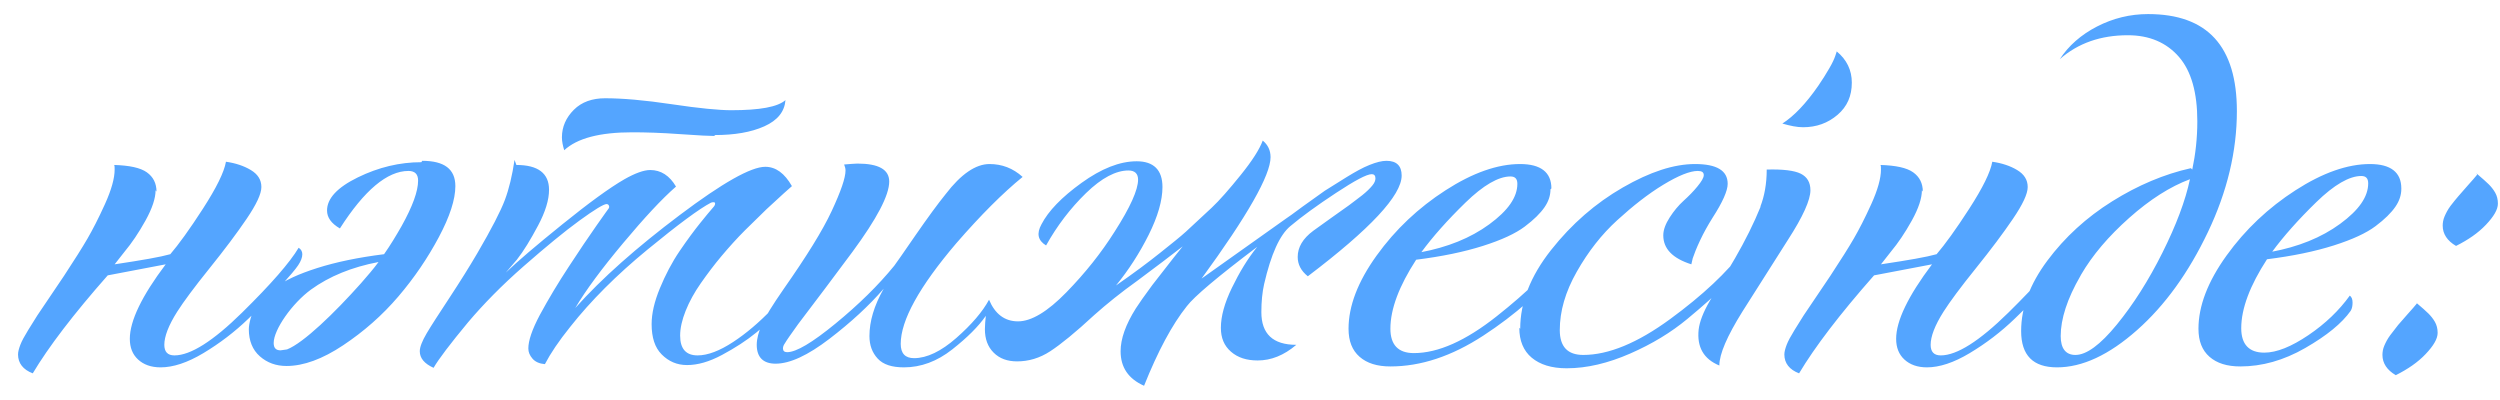 <?xml version="1.0" encoding="UTF-8"?> <svg xmlns="http://www.w3.org/2000/svg" width="125" height="20" viewBox="0 0 125 20" fill="none"> <path d="M7.825 9.582L7.779 9.513C7.779 9.904 7.618 10.41 7.273 11.031C6.928 11.652 6.583 12.158 6.238 12.572L5.732 13.216C7.112 13.009 8.032 12.848 8.515 12.71C8.929 12.227 9.481 11.468 10.148 10.433C10.815 9.398 11.206 8.616 11.298 8.087C11.781 8.156 12.195 8.294 12.54 8.501C12.885 8.708 13.069 8.984 13.069 9.352C13.069 9.697 12.816 10.226 12.333 10.939C11.85 11.652 11.229 12.48 10.47 13.423C9.711 14.366 9.182 15.079 8.86 15.585C8.423 16.275 8.216 16.827 8.216 17.241C8.216 17.586 8.377 17.77 8.722 17.77C9.527 17.77 10.654 17.057 12.103 15.631C13.552 14.205 14.495 13.124 14.932 12.388C15.047 12.457 15.116 12.572 15.116 12.71C15.116 12.871 15.047 13.055 14.909 13.262C14.771 13.469 14.495 13.791 14.081 14.251C13.667 14.711 13.115 15.263 12.425 15.93C11.735 16.597 10.976 17.172 10.171 17.655C9.366 18.138 8.653 18.368 8.032 18.368C7.549 18.368 7.181 18.23 6.905 17.977C6.629 17.724 6.491 17.379 6.491 16.942C6.491 16.045 7.089 14.803 8.285 13.216C6.606 13.538 5.64 13.722 5.387 13.768C3.662 15.723 2.42 17.356 1.638 18.667C1.155 18.483 0.902 18.161 0.902 17.724C0.902 17.586 0.948 17.425 1.017 17.241C1.086 17.057 1.224 16.804 1.408 16.505C1.592 16.206 1.753 15.953 1.868 15.769L2.535 14.78L3.202 13.791C3.731 12.986 4.122 12.365 4.375 11.928C4.628 11.491 4.927 10.916 5.249 10.203C5.571 9.49 5.732 8.915 5.732 8.478C5.732 8.363 5.732 8.294 5.709 8.248C6.468 8.271 7.02 8.386 7.342 8.616C7.664 8.846 7.825 9.168 7.825 9.582ZM21.067 8.11L21.113 8.041C22.216 8.041 22.768 8.455 22.768 9.306C22.768 9.973 22.492 10.824 21.941 11.859C21.389 12.894 20.721 13.883 19.916 14.826C19.111 15.769 18.192 16.574 17.157 17.264C16.122 17.954 15.178 18.299 14.328 18.299C13.799 18.299 13.361 18.138 12.993 17.816C12.626 17.494 12.441 17.034 12.441 16.459C12.441 16.183 12.579 15.631 12.787 15.332C12.993 15.033 13.316 14.711 13.775 14.366C14.236 14.021 14.925 13.699 15.868 13.4C16.811 13.101 17.916 12.871 19.203 12.71C19.526 12.25 19.802 11.79 20.078 11.307C20.63 10.318 20.905 9.559 20.905 9.03C20.905 8.708 20.744 8.547 20.422 8.547C19.364 8.547 18.215 9.513 16.995 11.422C16.558 11.169 16.352 10.87 16.352 10.525C16.352 9.927 16.858 9.375 17.892 8.869C18.927 8.363 19.985 8.11 21.067 8.11ZM18.053 14.159C18.375 13.791 18.674 13.446 18.927 13.101C17.593 13.354 16.466 13.814 15.546 14.481C14.604 15.171 13.684 16.482 13.684 17.149C13.684 17.402 13.799 17.517 14.028 17.517C14.052 17.517 14.19 17.494 14.351 17.471C15.178 17.149 16.742 15.631 18.053 14.159ZM25.727 7.995L25.819 8.248C26.9 8.248 27.452 8.662 27.452 9.49C27.452 9.996 27.268 10.594 26.9 11.284C26.532 11.974 26.187 12.549 25.842 12.986L25.29 13.63C25.865 13.078 26.808 12.273 28.119 11.215C29.43 10.157 30.465 9.398 31.224 8.961C31.753 8.662 32.19 8.501 32.512 8.501C33.041 8.501 33.478 8.777 33.8 9.329C33.087 9.95 32.213 10.893 31.155 12.158C30.097 13.423 29.292 14.504 28.763 15.401C30.097 13.906 31.845 12.365 33.984 10.755C36.123 9.145 37.549 8.34 38.262 8.34C38.791 8.34 39.228 8.662 39.596 9.306C39.573 9.329 39.435 9.444 39.182 9.674L38.331 10.456L37.25 11.514C36.836 11.928 36.445 12.365 36.077 12.802C35.709 13.239 35.364 13.699 35.042 14.159C34.72 14.619 34.467 15.079 34.283 15.539C34.099 15.999 34.007 16.413 34.007 16.781C34.007 17.448 34.306 17.77 34.881 17.77C35.387 17.77 35.985 17.54 36.652 17.103C37.319 16.666 37.963 16.114 38.584 15.47C39.205 14.826 39.688 14.274 40.056 13.837C40.424 13.4 40.723 13.009 40.953 12.687C41.045 12.733 41.091 12.825 41.114 12.94C41.137 13.055 41.091 13.193 40.999 13.331L40.516 13.952C40.332 14.159 39.964 14.55 39.412 15.125C38.86 15.7 38.331 16.206 37.825 16.62C37.319 17.034 36.744 17.402 36.1 17.747C35.456 18.092 34.881 18.253 34.352 18.253C33.846 18.253 33.432 18.069 33.087 17.724C32.742 17.379 32.581 16.873 32.581 16.206C32.581 15.677 32.719 15.079 32.995 14.412C33.271 13.745 33.593 13.124 33.984 12.549C34.375 11.974 34.72 11.514 34.996 11.169C35.272 10.824 35.502 10.548 35.663 10.364C35.732 10.295 35.755 10.226 35.755 10.18C35.755 10.134 35.732 10.111 35.686 10.111C35.64 10.111 35.594 10.111 35.548 10.134C34.973 10.433 33.915 11.215 32.374 12.48C30.833 13.745 29.545 15.033 28.51 16.344C27.935 17.057 27.521 17.678 27.245 18.207C26.969 18.184 26.762 18.092 26.624 17.931C26.486 17.77 26.417 17.609 26.417 17.425C26.417 17.034 26.601 16.482 26.992 15.746C27.429 14.941 27.912 14.136 28.441 13.331C28.97 12.526 29.43 11.836 29.821 11.284C30.212 10.732 30.419 10.433 30.442 10.41C30.465 10.364 30.465 10.318 30.442 10.272C30.419 10.226 30.373 10.203 30.327 10.203C30.189 10.203 29.729 10.479 28.97 11.031C28.211 11.583 27.291 12.342 26.187 13.308C25.083 14.274 24.163 15.217 23.404 16.114C22.507 17.195 21.932 17.954 21.679 18.391C21.219 18.184 20.989 17.908 20.989 17.563C20.989 17.356 21.104 17.057 21.334 16.666C21.564 16.275 21.955 15.677 22.484 14.872C23.013 14.067 23.473 13.331 23.864 12.664C24.577 11.445 25.037 10.548 25.244 9.996C25.451 9.444 25.612 8.777 25.727 7.995ZM35.732 6.753V6.799C35.525 6.799 34.95 6.776 34.007 6.707C33.064 6.638 32.259 6.615 31.615 6.615C29.982 6.615 28.855 6.914 28.211 7.512C28.142 7.282 28.096 7.075 28.096 6.868C28.096 6.339 28.303 5.879 28.694 5.488C29.085 5.097 29.614 4.913 30.258 4.913C31.109 4.913 32.213 5.005 33.593 5.212C34.973 5.419 35.962 5.511 36.56 5.511C37.986 5.511 38.883 5.35 39.274 5.005C39.228 5.58 38.883 6.017 38.216 6.316C37.549 6.615 36.721 6.753 35.732 6.753ZM60.078 13.929L64.287 10.939C64.402 10.87 64.678 10.663 65.115 10.341L66.242 9.536C66.564 9.329 66.932 9.099 67.346 8.846C67.76 8.593 68.128 8.386 68.473 8.248C68.818 8.11 69.094 8.041 69.324 8.041C69.83 8.041 70.083 8.294 70.083 8.777C70.083 9.766 68.519 11.445 65.391 13.814C65.046 13.538 64.885 13.216 64.885 12.848C64.885 12.365 65.138 11.928 65.667 11.537L66.564 10.893L67.438 10.272C67.645 10.111 67.875 9.95 68.105 9.766C68.335 9.582 68.496 9.421 68.611 9.283C68.726 9.145 68.772 9.03 68.772 8.915C68.772 8.777 68.703 8.708 68.588 8.708C68.335 8.708 67.737 9.03 66.794 9.651C65.851 10.272 65.092 10.824 64.517 11.307C63.988 11.744 63.551 12.71 63.206 14.205C63.114 14.619 63.068 15.079 63.068 15.608C63.068 16.689 63.643 17.241 64.816 17.241C64.195 17.77 63.551 18.023 62.884 18.023C62.332 18.023 61.895 17.885 61.55 17.586C61.205 17.287 61.044 16.896 61.044 16.39C61.044 15.815 61.228 15.148 61.596 14.389C61.964 13.63 62.378 12.94 62.861 12.342C60.883 13.837 59.71 14.826 59.342 15.309C58.606 16.229 57.893 17.563 57.203 19.288C56.421 18.943 56.03 18.368 56.03 17.563C56.03 16.942 56.283 16.229 56.789 15.424C56.95 15.171 57.226 14.78 57.617 14.251L58.675 12.894L59.135 12.319L58.146 13.078L56.858 14.044C56.053 14.619 55.34 15.194 54.719 15.746C53.776 16.62 53.04 17.218 52.511 17.563C51.982 17.908 51.43 18.069 50.855 18.069C50.372 18.069 49.981 17.931 49.682 17.632C49.383 17.333 49.245 16.942 49.245 16.459C49.245 16.252 49.268 16.022 49.291 15.792C48.923 16.321 48.371 16.873 47.612 17.471C46.853 18.069 46.048 18.368 45.197 18.368C44.599 18.368 44.162 18.23 43.886 17.931C43.61 17.632 43.472 17.264 43.472 16.804C43.472 16.068 43.702 15.286 44.185 14.435C43.449 15.286 42.552 16.114 41.471 16.942C40.39 17.77 39.493 18.184 38.78 18.184C38.159 18.184 37.837 17.862 37.837 17.241C37.837 16.942 37.929 16.597 38.09 16.229C38.251 15.861 38.619 15.263 39.194 14.435C40.321 12.825 41.126 11.537 41.586 10.548C42.046 9.559 42.276 8.892 42.276 8.524C42.276 8.432 42.253 8.34 42.207 8.225C42.506 8.202 42.736 8.179 42.874 8.179C43.932 8.179 44.461 8.478 44.461 9.076C44.461 9.766 43.84 10.939 42.621 12.595L41.264 14.412L39.907 16.206C39.562 16.689 39.332 17.011 39.24 17.172C39.171 17.264 39.148 17.356 39.148 17.425C39.148 17.54 39.217 17.609 39.355 17.609C39.815 17.609 40.62 17.126 41.77 16.183C42.92 15.24 43.909 14.274 44.714 13.285C44.806 13.17 45.151 12.664 45.772 11.767C46.393 10.87 46.899 10.18 47.29 9.697C48.049 8.708 48.785 8.202 49.475 8.202C50.096 8.202 50.648 8.409 51.131 8.846C50.142 9.651 49.038 10.755 47.819 12.158C45.956 14.343 45.036 16.022 45.036 17.195C45.036 17.678 45.266 17.908 45.703 17.908C46.347 17.908 47.06 17.563 47.819 16.896C48.578 16.229 49.13 15.585 49.452 14.987C49.751 15.7 50.234 16.068 50.901 16.068C51.568 16.068 52.373 15.585 53.316 14.619C54.259 13.653 55.064 12.641 55.731 11.583C56.513 10.364 56.904 9.49 56.904 8.984C56.904 8.685 56.743 8.524 56.421 8.524C55.8 8.524 55.087 8.892 54.305 9.651C53.523 10.41 52.856 11.284 52.304 12.273C51.89 12.02 51.821 11.675 52.074 11.215C52.419 10.548 53.086 9.858 54.075 9.145C55.064 8.432 55.984 8.064 56.835 8.064C57.686 8.064 58.123 8.501 58.123 9.352C58.123 10.019 57.893 10.824 57.433 11.744C56.973 12.664 56.421 13.515 55.8 14.274C56.697 13.653 57.433 13.101 58.008 12.641C58.583 12.181 59.02 11.836 59.296 11.583L60.584 10.387C60.975 10.019 61.458 9.467 62.033 8.754C62.608 8.041 62.976 7.466 63.137 7.029C63.39 7.236 63.528 7.512 63.528 7.857C63.528 8.754 62.378 10.778 60.078 13.929ZM77.57 9.421L77.524 9.467C77.524 9.766 77.432 10.065 77.225 10.364C77.018 10.663 76.696 10.985 76.236 11.33C75.776 11.675 75.086 11.997 74.143 12.296C73.2 12.595 72.096 12.825 70.808 12.986C69.957 14.297 69.52 15.447 69.52 16.436C69.52 17.241 69.911 17.655 70.693 17.655C71.912 17.655 73.292 17.034 74.833 15.815C76.374 14.596 77.501 13.492 78.191 12.526C78.283 12.595 78.329 12.687 78.329 12.825C78.329 12.963 78.306 13.078 78.237 13.193C77.11 14.55 75.753 15.746 74.166 16.781C72.579 17.816 71.038 18.322 69.52 18.322C68.853 18.322 68.347 18.161 67.979 17.839C67.611 17.517 67.427 17.057 67.427 16.436C67.427 15.309 67.887 14.09 68.83 12.779C69.773 11.468 70.923 10.387 72.28 9.513C73.637 8.639 74.879 8.202 76.006 8.202C77.041 8.202 77.57 8.616 77.57 9.421ZM71.061 12.618H71.015C72.372 12.365 73.522 11.905 74.465 11.215C75.408 10.525 75.868 9.858 75.868 9.191C75.868 8.938 75.753 8.823 75.523 8.823C74.925 8.823 74.166 9.26 73.269 10.134C72.372 11.008 71.636 11.836 71.061 12.618ZM75.965 16.39L76.011 16.436C76.011 15.125 76.517 13.814 77.552 12.503C78.587 11.192 79.783 10.157 81.14 9.375C82.497 8.593 83.693 8.202 84.751 8.202C85.832 8.202 86.384 8.524 86.384 9.191C86.384 9.536 86.131 10.111 85.625 10.893C85.395 11.261 85.188 11.629 85.004 12.02C84.82 12.411 84.705 12.71 84.636 12.917L84.567 13.216C83.624 12.917 83.164 12.434 83.164 11.767C83.164 11.491 83.279 11.192 83.486 10.87C83.693 10.548 83.923 10.272 84.176 10.042C84.429 9.812 84.659 9.582 84.866 9.329C85.073 9.076 85.188 8.892 85.188 8.754C85.188 8.616 85.096 8.547 84.889 8.547C84.498 8.547 83.923 8.777 83.164 9.237C82.405 9.697 81.646 10.295 80.864 11.008C80.082 11.721 79.415 12.572 78.84 13.584C78.265 14.596 77.989 15.562 77.989 16.505C77.989 17.333 78.38 17.747 79.162 17.747C80.427 17.747 81.876 17.149 83.509 15.953C85.142 14.757 86.361 13.607 87.189 12.503C87.281 12.549 87.327 12.641 87.327 12.802C87.327 12.917 87.281 13.055 87.212 13.216C87.12 13.377 86.821 13.699 86.315 14.205C85.809 14.711 85.165 15.286 84.36 15.953C83.555 16.62 82.612 17.195 81.508 17.678C80.404 18.161 79.346 18.414 78.334 18.414C77.575 18.414 77 18.23 76.586 17.885C76.172 17.54 75.965 17.034 75.965 16.39ZM91.832 2.59V2.567C92.338 2.981 92.591 3.51 92.591 4.131C92.591 4.798 92.361 5.327 91.878 5.741C91.395 6.155 90.82 6.362 90.153 6.362C89.854 6.362 89.509 6.293 89.118 6.178C89.693 5.81 90.291 5.189 90.912 4.292C91.119 3.993 91.303 3.694 91.464 3.418C91.625 3.142 91.717 2.935 91.763 2.797L91.832 2.59ZM88.037 10.318L88.014 10.341C88.221 9.812 88.336 9.191 88.336 8.478C89.141 8.455 89.716 8.524 90.038 8.685C90.36 8.846 90.521 9.122 90.521 9.513C90.521 9.996 90.153 10.824 89.394 11.997L87.117 15.585C86.358 16.804 85.967 17.701 85.967 18.276C85.185 17.954 84.84 17.356 84.932 16.482C84.978 16.091 85.162 15.608 85.484 15.056L86.749 12.917C87.255 12.043 87.692 11.169 88.037 10.318ZM96.141 9.582L96.095 9.513C96.095 9.904 95.934 10.41 95.589 11.031C95.244 11.652 94.899 12.158 94.554 12.572L94.048 13.216C95.428 13.009 96.348 12.848 96.831 12.71C97.245 12.227 97.797 11.468 98.464 10.433C99.131 9.398 99.522 8.616 99.614 8.087C100.097 8.156 100.511 8.294 100.856 8.501C101.201 8.708 101.385 8.984 101.385 9.352C101.385 9.697 101.132 10.226 100.649 10.939C100.166 11.652 99.545 12.48 98.786 13.423C98.027 14.366 97.498 15.079 97.176 15.585C96.739 16.275 96.532 16.827 96.532 17.241C96.532 17.586 96.693 17.77 97.038 17.77C97.843 17.77 98.97 17.057 100.419 15.631C101.868 14.205 102.811 13.124 103.248 12.388C103.363 12.457 103.432 12.572 103.432 12.71C103.432 12.871 103.363 13.055 103.225 13.262C103.087 13.469 102.811 13.791 102.397 14.251C101.983 14.711 101.431 15.263 100.741 15.93C100.051 16.597 99.292 17.172 98.487 17.655C97.682 18.138 96.969 18.368 96.348 18.368C95.865 18.368 95.497 18.23 95.221 17.977C94.945 17.724 94.807 17.379 94.807 16.942C94.807 16.045 95.405 14.803 96.601 13.216C94.922 13.538 93.956 13.722 93.703 13.768C91.978 15.723 90.736 17.356 89.954 18.667C89.471 18.483 89.218 18.161 89.218 17.724C89.218 17.586 89.264 17.425 89.333 17.241C89.402 17.057 89.54 16.804 89.724 16.505C89.908 16.206 90.069 15.953 90.184 15.769L90.851 14.78L91.518 13.791C92.047 12.986 92.438 12.365 92.691 11.928C92.944 11.491 93.243 10.916 93.565 10.203C93.887 9.49 94.048 8.915 94.048 8.478C94.048 8.363 94.048 8.294 94.025 8.248C94.784 8.271 95.336 8.386 95.658 8.616C95.98 8.846 96.141 9.168 96.141 9.582ZM109.544 8.409L109.613 8.478C109.774 7.719 109.866 6.914 109.866 6.063C109.866 4.637 109.567 3.556 108.946 2.843C108.325 2.13 107.474 1.762 106.393 1.762C105.036 1.762 103.909 2.153 102.989 2.958C103.426 2.291 104.047 1.739 104.852 1.325C105.657 0.911 106.508 0.704 107.405 0.704C110.372 0.704 111.844 2.314 111.844 5.557C111.844 7.558 111.361 9.582 110.395 11.606C109.429 13.63 108.256 15.263 106.853 16.505C105.45 17.747 104.116 18.368 102.851 18.368C101.655 18.368 101.057 17.77 101.057 16.551C101.057 15.378 101.494 14.205 102.368 13.032C103.242 11.859 104.323 10.87 105.611 10.065C106.899 9.26 108.21 8.708 109.544 8.409ZM104.047 13.745L104.024 13.791C103.357 14.941 103.035 15.953 103.035 16.804C103.035 17.425 103.288 17.747 103.771 17.747C104.323 17.747 105.013 17.241 105.841 16.229C106.669 15.217 107.428 14.021 108.118 12.641C108.808 11.261 109.268 10.042 109.498 8.961C108.509 9.329 107.497 9.973 106.462 10.893C105.427 11.813 104.622 12.756 104.047 13.745ZM120.066 9.421V9.444C120.066 9.743 119.974 10.042 119.767 10.341C119.56 10.64 119.238 10.962 118.778 11.307C118.318 11.652 117.628 11.974 116.685 12.273C115.742 12.572 114.638 12.802 113.35 12.963C112.499 14.274 112.062 15.424 112.062 16.413C112.062 17.218 112.453 17.632 113.212 17.632C113.833 17.632 114.569 17.333 115.42 16.758C116.271 16.183 116.961 15.516 117.49 14.78C117.582 14.849 117.628 14.964 117.628 15.125C117.628 15.286 117.605 15.424 117.536 15.539C117.099 16.16 116.34 16.781 115.259 17.402C114.178 18.023 113.097 18.322 112.016 18.322C111.349 18.322 110.843 18.161 110.475 17.839C110.107 17.517 109.923 17.057 109.923 16.436C109.923 15.309 110.383 14.09 111.326 12.779C112.269 11.468 113.419 10.387 114.776 9.513C116.133 8.639 117.375 8.202 118.502 8.202C119.537 8.202 120.066 8.616 120.066 9.421ZM113.603 12.595H113.557C114.914 12.342 116.064 11.882 117.007 11.192C117.95 10.502 118.41 9.835 118.41 9.168C118.41 8.915 118.295 8.8 118.065 8.8C117.467 8.8 116.708 9.237 115.811 10.111C114.914 10.985 114.178 11.813 113.603 12.595ZM123.86 8.731L123.814 8.662C124.113 8.915 124.32 9.099 124.435 9.214C124.55 9.329 124.665 9.467 124.757 9.628C124.849 9.789 124.895 9.973 124.895 10.18C124.895 10.479 124.688 10.824 124.297 11.238C123.906 11.652 123.4 11.997 122.802 12.296C122.365 12.043 122.135 11.698 122.135 11.284C122.135 11.146 122.158 10.985 122.227 10.824C122.296 10.663 122.388 10.479 122.526 10.295C122.664 10.111 122.802 9.95 122.917 9.812C123.032 9.674 123.193 9.49 123.4 9.26C123.607 9.03 123.768 8.846 123.86 8.731ZM120.847 15.171L120.801 15.125C121.1 15.378 121.307 15.562 121.422 15.677C121.537 15.792 121.652 15.93 121.744 16.091C121.836 16.252 121.882 16.436 121.882 16.643C121.882 16.942 121.675 17.287 121.284 17.701C120.893 18.115 120.387 18.46 119.789 18.759C119.352 18.506 119.122 18.161 119.122 17.747C119.122 17.609 119.145 17.448 119.214 17.287C119.283 17.126 119.375 16.942 119.513 16.758L119.904 16.252C120.019 16.114 120.18 15.93 120.387 15.7C120.594 15.47 120.755 15.286 120.847 15.171Z" fill="#54A5FF"></path> </svg> 